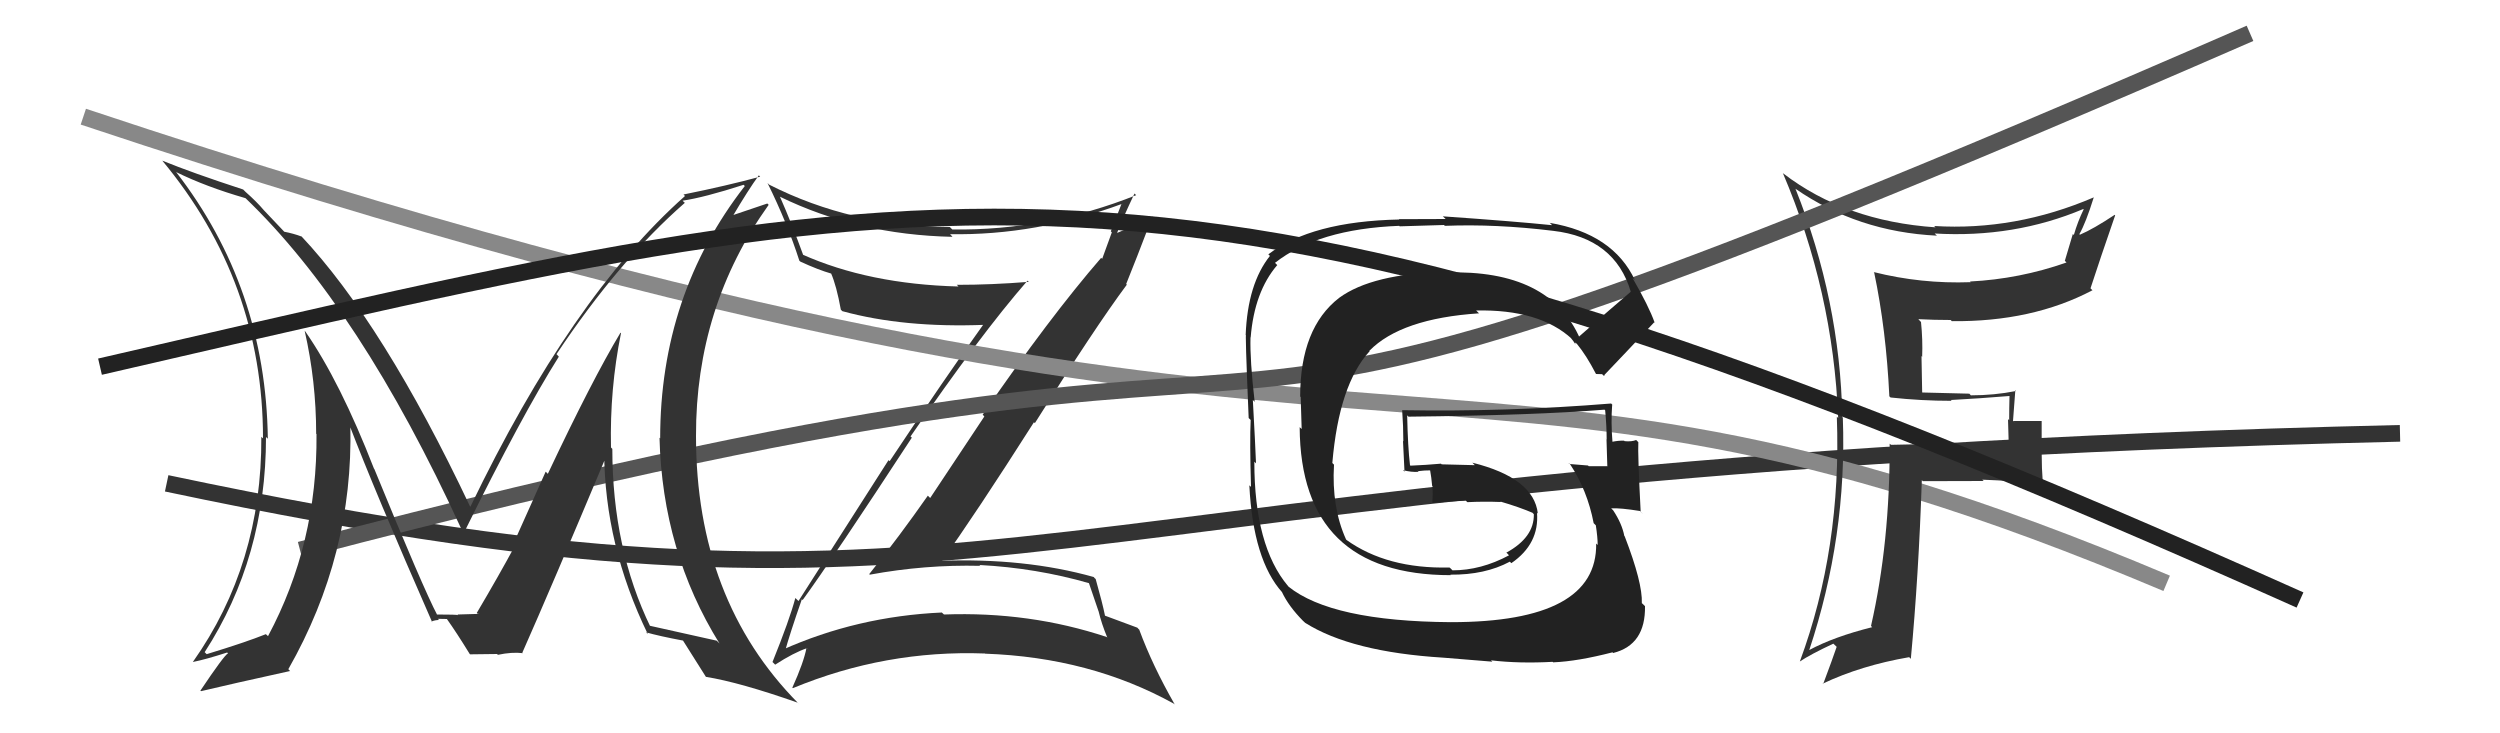 <svg xmlns="http://www.w3.org/2000/svg" width="150" height="44" viewBox="0,0,150,44"><path d="M10 29 C62 40,58 28,144 26" stroke="#333" fill="none"/><path fill="#333" d="M48.07 35.92L48.18 36.02L48.16 36.00Q49.95 33.54 54.71 26.26L54.67 26.22L54.63 26.19Q58.80 20.11 61.65 16.84L61.66 16.85L61.73 16.91Q59.50 17.09 57.41 17.09L57.37 17.05L57.51 17.19Q52.12 17.05 48.12 15.26L48.11 15.25L48.21 15.35Q47.49 13.37 46.80 11.81L46.90 11.91L46.79 11.80Q51.48 14.09 57.15 14.21L57.09 14.14L57.00 14.05Q62.15 14.14 67.33 12.23L67.36 12.27L67.30 12.21Q66.96 13.08 66.65 13.88L66.71 13.94L66.13 15.53L66.07 15.47Q62.96 19.06 58.96 24.88L59.06 24.99L55.81 29.88L55.67 29.74Q53.98 32.16 52.15 34.45L52.14 34.43L52.19 34.48Q55.50 33.87 58.81 33.95L58.86 34.00L58.77 33.90Q62.18 34.08 65.34 34.99L65.34 35.00L65.91 36.67L65.91 36.66Q66.09 37.42 66.44 38.26L66.44 38.26L66.40 38.22Q61.78 36.68 56.64 36.87L56.52 36.76L56.52 36.75Q51.42 36.98 46.92 39.00L47.10 39.18L47.08 39.15Q47.39 38.02 48.11 35.96ZM46.40 39.77L46.42 39.79L46.51 39.88Q47.62 39.16 48.42 38.89L48.52 38.99L48.39 38.87Q48.23 39.73 47.54 41.26L47.40 41.11L47.57 41.29Q53.12 38.99 59.09 39.21L59.17 39.29L59.10 39.22Q65.41 39.44 70.43 42.22L70.51 42.29L70.48 42.26Q69.15 39.94 68.35 37.77L68.32 37.75L68.24 37.66Q67.82 37.51 66.30 36.94L66.23 36.87L66.30 36.94Q66.16 36.23 65.74 34.74L65.68 34.69L65.62 34.62Q61.49 33.46 56.39 33.65L56.43 33.69L56.46 33.73Q58.50 30.89 62.04 25.33L62.02 25.31L62.09 25.39Q65.71 19.63 67.61 17.08L67.68 17.15L67.57 17.04Q68.12 15.69 69.15 12.99L69.21 13.05L69.21 13.05Q68.49 13.36 67.04 13.97L67.09 14.01L67.03 13.96Q67.35 13.13 68.07 11.61L68.12 11.66L68.17 11.71Q62.84 13.84 57.13 13.77L57.15 13.78L56.99 13.62Q51.10 13.59 46.15 11.08L46.11 11.04L46.05 10.98Q47.24 13.39 47.96 15.64L47.99 15.67L48.03 15.70Q49.09 16.19 49.89 16.42L49.99 16.52L49.86 16.39Q50.19 17.14 50.45 18.58L50.53 18.66L50.54 18.67Q54.22 19.68 59.09 19.49L59.08 19.49L59.03 19.43Q56.69 22.69 53.38 27.67L53.31 27.61L47.91 36.06L47.72 35.88Q47.38 37.17 46.35 39.72Z"/><path d="M5 7 C86 34,85 16,130 35" stroke="#888" fill="none"/><path fill="#333" d="M113.32 23.73L113.40 23.82L113.44 23.85Q115.27 24.05 117.10 24.05L116.95 23.90L117.05 24.00Q118.75 23.91 120.57 23.76L120.73 23.91L120.57 23.75Q120.55 24.49 120.55 25.22L120.48 25.14L120.52 26.52L120.55 26.55Q118.22 26.58 113.46 26.69L113.44 26.67L113.38 26.62Q113.40 32.57 112.26 37.56L112.37 37.67L112.33 37.63Q110.02 38.21 108.54 39.01L108.49 38.97L108.55 39.02Q110.83 32.17 110.57 25.06L110.55 25.03L110.54 25.03Q110.40 18.00 107.73 11.33L107.65 11.25L107.72 11.32Q111.46 13.91 116.22 14.14L116.17 14.10L116.08 14.01Q120.85 14.29 125.00 12.54L125.01 12.55L125.02 12.56Q124.66 13.30 124.43 14.10L124.37 14.04L123.89 15.65L123.99 15.75Q121.17 16.74 118.20 16.89L118.26 16.95L118.24 16.93Q115.27 17.04 112.41 16.32L112.42 16.32L112.45 16.35Q113.17 19.78 113.36 23.77ZM125.55 11.75L125.62 11.82L125.63 11.84Q120.92 13.86 116.05 13.56L116.05 13.56L116.13 13.64Q110.73 13.27 107.00 10.41L106.97 10.38L106.97 10.38Q109.99 17.47 110.29 25.08L110.18 24.97L110.21 25.00Q110.50 32.91 107.99 39.69L108.17 39.86L107.99 39.69Q108.63 39.26 110.00 38.62L110.17 38.78L110.20 38.81Q109.96 39.52 109.39 41.04L109.40 41.05L109.36 41.02Q111.66 39.93 114.55 39.43L114.60 39.48L114.65 39.53Q115.12 34.52 115.31 28.81L115.34 28.84L115.37 28.87Q117.19 28.86 119.02 28.86L118.93 28.77L118.94 28.78Q120.79 28.85 122.62 29.04L122.51 28.93L122.57 28.99Q122.50 28.08 122.50 27.17L122.50 27.17L122.50 25.26L122.50 25.26Q121.62 25.26 120.79 25.26L120.93 25.40L120.78 25.26Q120.84 24.44 120.92 23.41L120.96 23.46L120.96 23.46Q119.66 23.72 118.25 23.72L118.26 23.73L118.16 23.62Q116.72 23.59 115.35 23.55L115.33 23.54L115.29 21.36L115.33 21.41Q115.37 20.38 115.26 19.32L115.07 19.12L115.10 19.15Q116.05 19.20 117.04 19.20L117.24 19.40L117.11 19.27Q121.93 19.32 125.54 17.42L125.56 17.43L125.43 17.30Q126.00 15.55 126.91 12.92L126.85 12.86L126.88 12.89Q125.60 13.74 124.80 14.08L124.82 14.10L124.76 14.05Q125.14 13.40 125.63 11.83Z"/><path d="M18 33 C94 13,57 36,135 2" stroke="#555" fill="none"/><path fill="#333" d="M37.28 20.01L37.25 19.98L37.23 19.96Q35.53 22.79 32.87 28.43L32.74 28.30L30.81 32.61L30.91 32.72Q29.94 34.52 28.61 36.77L28.61 36.77L28.65 36.82Q29.13 36.83 27.45 36.87L27.34 36.76L27.49 36.91Q27.45 36.87 26.19 36.87L26.15 36.83L26.24 36.91Q25.39 35.30 22.46 28.14L22.56 28.24L22.44 28.12Q20.41 22.90 18.32 19.89L18.23 19.81L18.28 19.85Q18.97 22.87 18.97 26.03L19.00 26.05L18.99 26.04Q19.05 32.62 16.08 38.17L16.04 38.13L15.95 38.05Q14.76 38.53 12.40 39.25L12.26 39.11L12.28 39.13Q15.96 33.45 15.96 26.22L16.12 26.37L16.07 26.32Q15.95 17.26 10.55 10.30L10.64 10.38L10.58 10.33Q12.37 11.21 14.73 11.89L14.64 11.79L14.69 11.85Q21.60 18.46 27.70 31.78L27.80 31.89L27.85 31.94Q31.32 24.90 33.53 21.40L33.41 21.27L33.39 21.25Q37.13 15.63 41.09 12.17L40.97 12.06L40.96 12.04Q42.25 11.85 44.61 11.09L44.58 11.06L44.69 11.16Q39.61 17.69 39.61 26.30L39.62 26.31L39.57 26.26Q39.74 33.09 43.17 38.61L43.17 38.61L43.00 38.44Q41.67 38.14 38.92 37.53L38.99 37.60L39.04 37.64Q36.74 32.91 36.74 26.93L36.57 26.76L36.66 26.85Q36.58 23.34 37.26 19.99ZM38.83 38.01L38.90 38.08L38.76 37.94Q39.57 38.17 41.01 38.44L41.00 38.43L40.94 38.37Q41.41 39.13 42.36 40.62L42.35 40.61L42.35 40.61Q44.39 40.94 47.86 42.16L47.98 42.29L47.90 42.20Q41.76 35.99 41.76 26.16L41.72 26.13L41.76 26.17Q41.74 18.42 46.12 12.29L46.04 12.21L43.88 12.94L43.94 13.01Q44.89 11.40 45.53 10.52L45.55 10.54L45.61 10.60Q43.63 11.14 41.01 11.67L41.00 11.66L41.10 11.76Q34.28 17.81 28.22 30.41L28.25 30.43L28.20 30.38Q23.01 19.41 18.06 14.15L18.13 14.22L18.09 14.19Q17.61 14.01 17.04 13.90L17.09 13.94L15.82 12.60L15.82 12.60Q15.42 12.12 14.73 11.51L14.64 11.42L14.59 11.37Q11.53 10.37 9.74 9.64L9.76 9.66L9.73 9.63Q15.78 16.90 15.78 26.30L15.81 26.33L15.68 26.21Q15.72 33.85 11.57 39.72L11.68 39.82L11.57 39.72Q12.33 39.57 13.63 39.15L13.63 39.15L13.68 39.20Q13.43 39.34 12.03 41.43L12.00 41.41L12.06 41.47Q13.91 41.03 17.41 40.26L17.41 40.27L17.30 40.15Q21.21 33.29 21.02 25.52L20.87 25.38L20.95 25.46Q22.47 29.45 25.93 37.33L25.94 37.33L25.89 37.29Q26.11 37.20 26.34 37.20L26.27 37.13L26.81 37.14L26.82 37.15Q27.39 37.95 28.19 39.25L28.18 39.24L28.21 39.26Q29.83 39.24 29.83 39.24L29.80 39.21L29.87 39.29Q30.72 39.11 31.37 39.19L31.37 39.19L31.34 39.16Q33.06 35.28 36.41 27.29L36.25 27.13L36.25 27.13Q36.28 32.72 38.87 38.05Z"/><path d="M6 22 C58 10,71 6,138 36" stroke="#222" fill="none"/><path fill="#222" d="M94.73 20.26L94.81 20.34L94.81 20.34Q93.00 16.16 86.79 16.35L86.78 16.35L86.74 16.31Q82.33 16.42 80.35 17.87L80.46 17.98L80.35 17.87Q78.01 19.68 78.01 23.79L78.04 23.82L78.10 25.74L77.98 25.63Q78.03 34.51 87.05 34.51L87.04 34.50L87.02 34.48Q89.10 34.50 90.59 33.70L90.54 33.65L90.68 33.79Q92.37 32.63 92.22 30.76L92.36 30.91L92.27 30.81Q92.03 28.68 88.34 27.76L88.49 27.91L86.50 27.86L86.46 27.82Q85.58 27.90 84.63 27.94L84.56 27.87L84.60 27.91Q84.47 26.82 84.43 24.92L84.43 24.92L84.51 25.00Q92.09 24.92 96.27 24.58L96.40 24.71L96.31 24.62Q96.40 25.59 96.40 26.39L96.31 26.30L96.39 26.37Q96.41 27.19 96.44 27.99L96.41 27.96L96.43 27.97Q95.32 27.97 95.32 27.97L95.19 27.84L95.28 27.93Q93.80 27.82 94.18 27.82L94.17 27.81L94.19 27.83Q95.24 29.41 95.62 31.39L95.65 31.42L95.75 31.52Q95.86 32.24 95.86 32.70L95.76 32.60L95.77 32.61Q95.85 37.33 87.05 37.33L87.12 37.40L87.05 37.33Q79.89 37.28 77.30 35.19L77.34 35.23L77.28 35.16Q75.26 32.76 75.26 27.70L75.37 27.81L75.36 27.80Q75.32 26.70 75.17 23.99L75.17 24.00L75.28 24.11Q74.99 21.61 75.03 20.24L75.08 20.29L75.04 20.25Q75.26 17.51 76.63 15.91L76.64 15.91L76.50 15.77Q79.08 13.74 83.95 13.55L83.98 13.58L86.64 13.50L86.69 13.55Q89.76 13.43 93.19 13.85L93.19 13.85L93.19 13.85Q96.89 14.28 97.85 17.51L97.78 17.45L97.84 17.51Q96.79 18.40 94.70 20.23ZM96.21 22.54L96.30 22.51L96.27 22.49Q97.39 21.32 99.25 19.34L99.31 19.39L99.28 19.36Q98.93 18.37 97.94 16.66L98.05 16.76L98.10 16.82Q96.79 14.02 92.98 13.37L93.07 13.45L93.12 13.51Q90.87 13.28 86.57 12.98L86.74 13.14L83.93 13.15L83.95 13.17Q78.69 13.28 76.10 15.26L76.19 15.35L76.20 15.35Q74.86 17.02 74.74 20.10L74.65 20.01L74.77 20.13Q74.69 19.60 74.92 25.08L74.88 25.04L75.04 25.20Q74.98 26.47 75.06 29.22L75.07 29.22L74.96 29.12Q75.19 33.61 76.94 35.55L77.08 35.69L76.92 35.53Q77.32 36.38 78.19 37.26L78.16 37.23L78.31 37.37Q81.08 39.12 86.60 39.46L86.60 39.46L89.54 39.70L89.46 39.62Q91.15 39.82 93.16 39.71L93.23 39.77L93.20 39.74Q94.66 39.68 96.75 39.14L96.65 39.04L96.79 39.18Q98.74 38.69 98.70 36.37L98.57 36.24L98.51 36.19Q98.56 34.98 97.49 32.20L97.50 32.20L97.46 32.16Q97.32 31.42 96.79 30.62L96.67 30.50L96.67 30.50Q97.22 30.47 98.40 30.66L98.59 30.85L98.44 30.71Q98.26 27.22 98.30 26.53L98.16 26.39L98.17 26.40Q97.90 26.51 97.48 26.47L97.47 26.46L97.44 26.44Q97.10 26.43 96.72 26.51L96.61 26.40L96.75 26.55Q96.65 25.34 96.73 24.28L96.83 24.38L96.67 24.21Q90.40 24.72 84.12 24.61L84.21 24.70L84.13 24.62Q84.20 25.56 84.20 26.48L84.18 26.46L84.27 28.30L84.18 28.21Q84.69 28.34 85.11 28.31L84.99 28.18L85.08 28.27Q85.44 28.22 85.90 28.22L85.98 28.29L85.79 28.11Q85.89 28.67 85.93 29.16L85.99 29.22L85.95 29.19Q85.98 29.67 85.94 30.16L85.84 30.06L85.96 30.18Q86.92 30.08 87.95 30.04L87.93 30.02L88.04 30.13Q89.02 30.08 90.05 30.12L90.03 30.10L90.01 30.09Q91.15 30.42 92.03 30.80L92.01 30.79L91.95 30.77L92.03 30.85Q92.06 32.24 90.38 33.16L90.43 33.20L90.54 33.32Q88.86 34.22 87.15 34.22L87.03 34.10L86.97 34.05Q83.22 34.14 80.78 32.39L80.78 32.38L80.76 32.36Q79.89 30.43 80.04 27.88L79.96 27.80L79.94 27.78Q80.34 23.07 82.18 21.07L82.12 21.01L82.16 21.05Q84.06 19.11 88.74 18.80L88.60 18.66L88.57 18.63Q92.37 18.55 94.31 20.33L94.22 20.24L94.22 20.24Q94.43 20.49 94.54 20.68L94.51 20.65L94.52 20.55L94.62 20.64Q95.18 21.32 95.75 22.42L95.77 22.44L96.13 22.45Z"/></svg>
